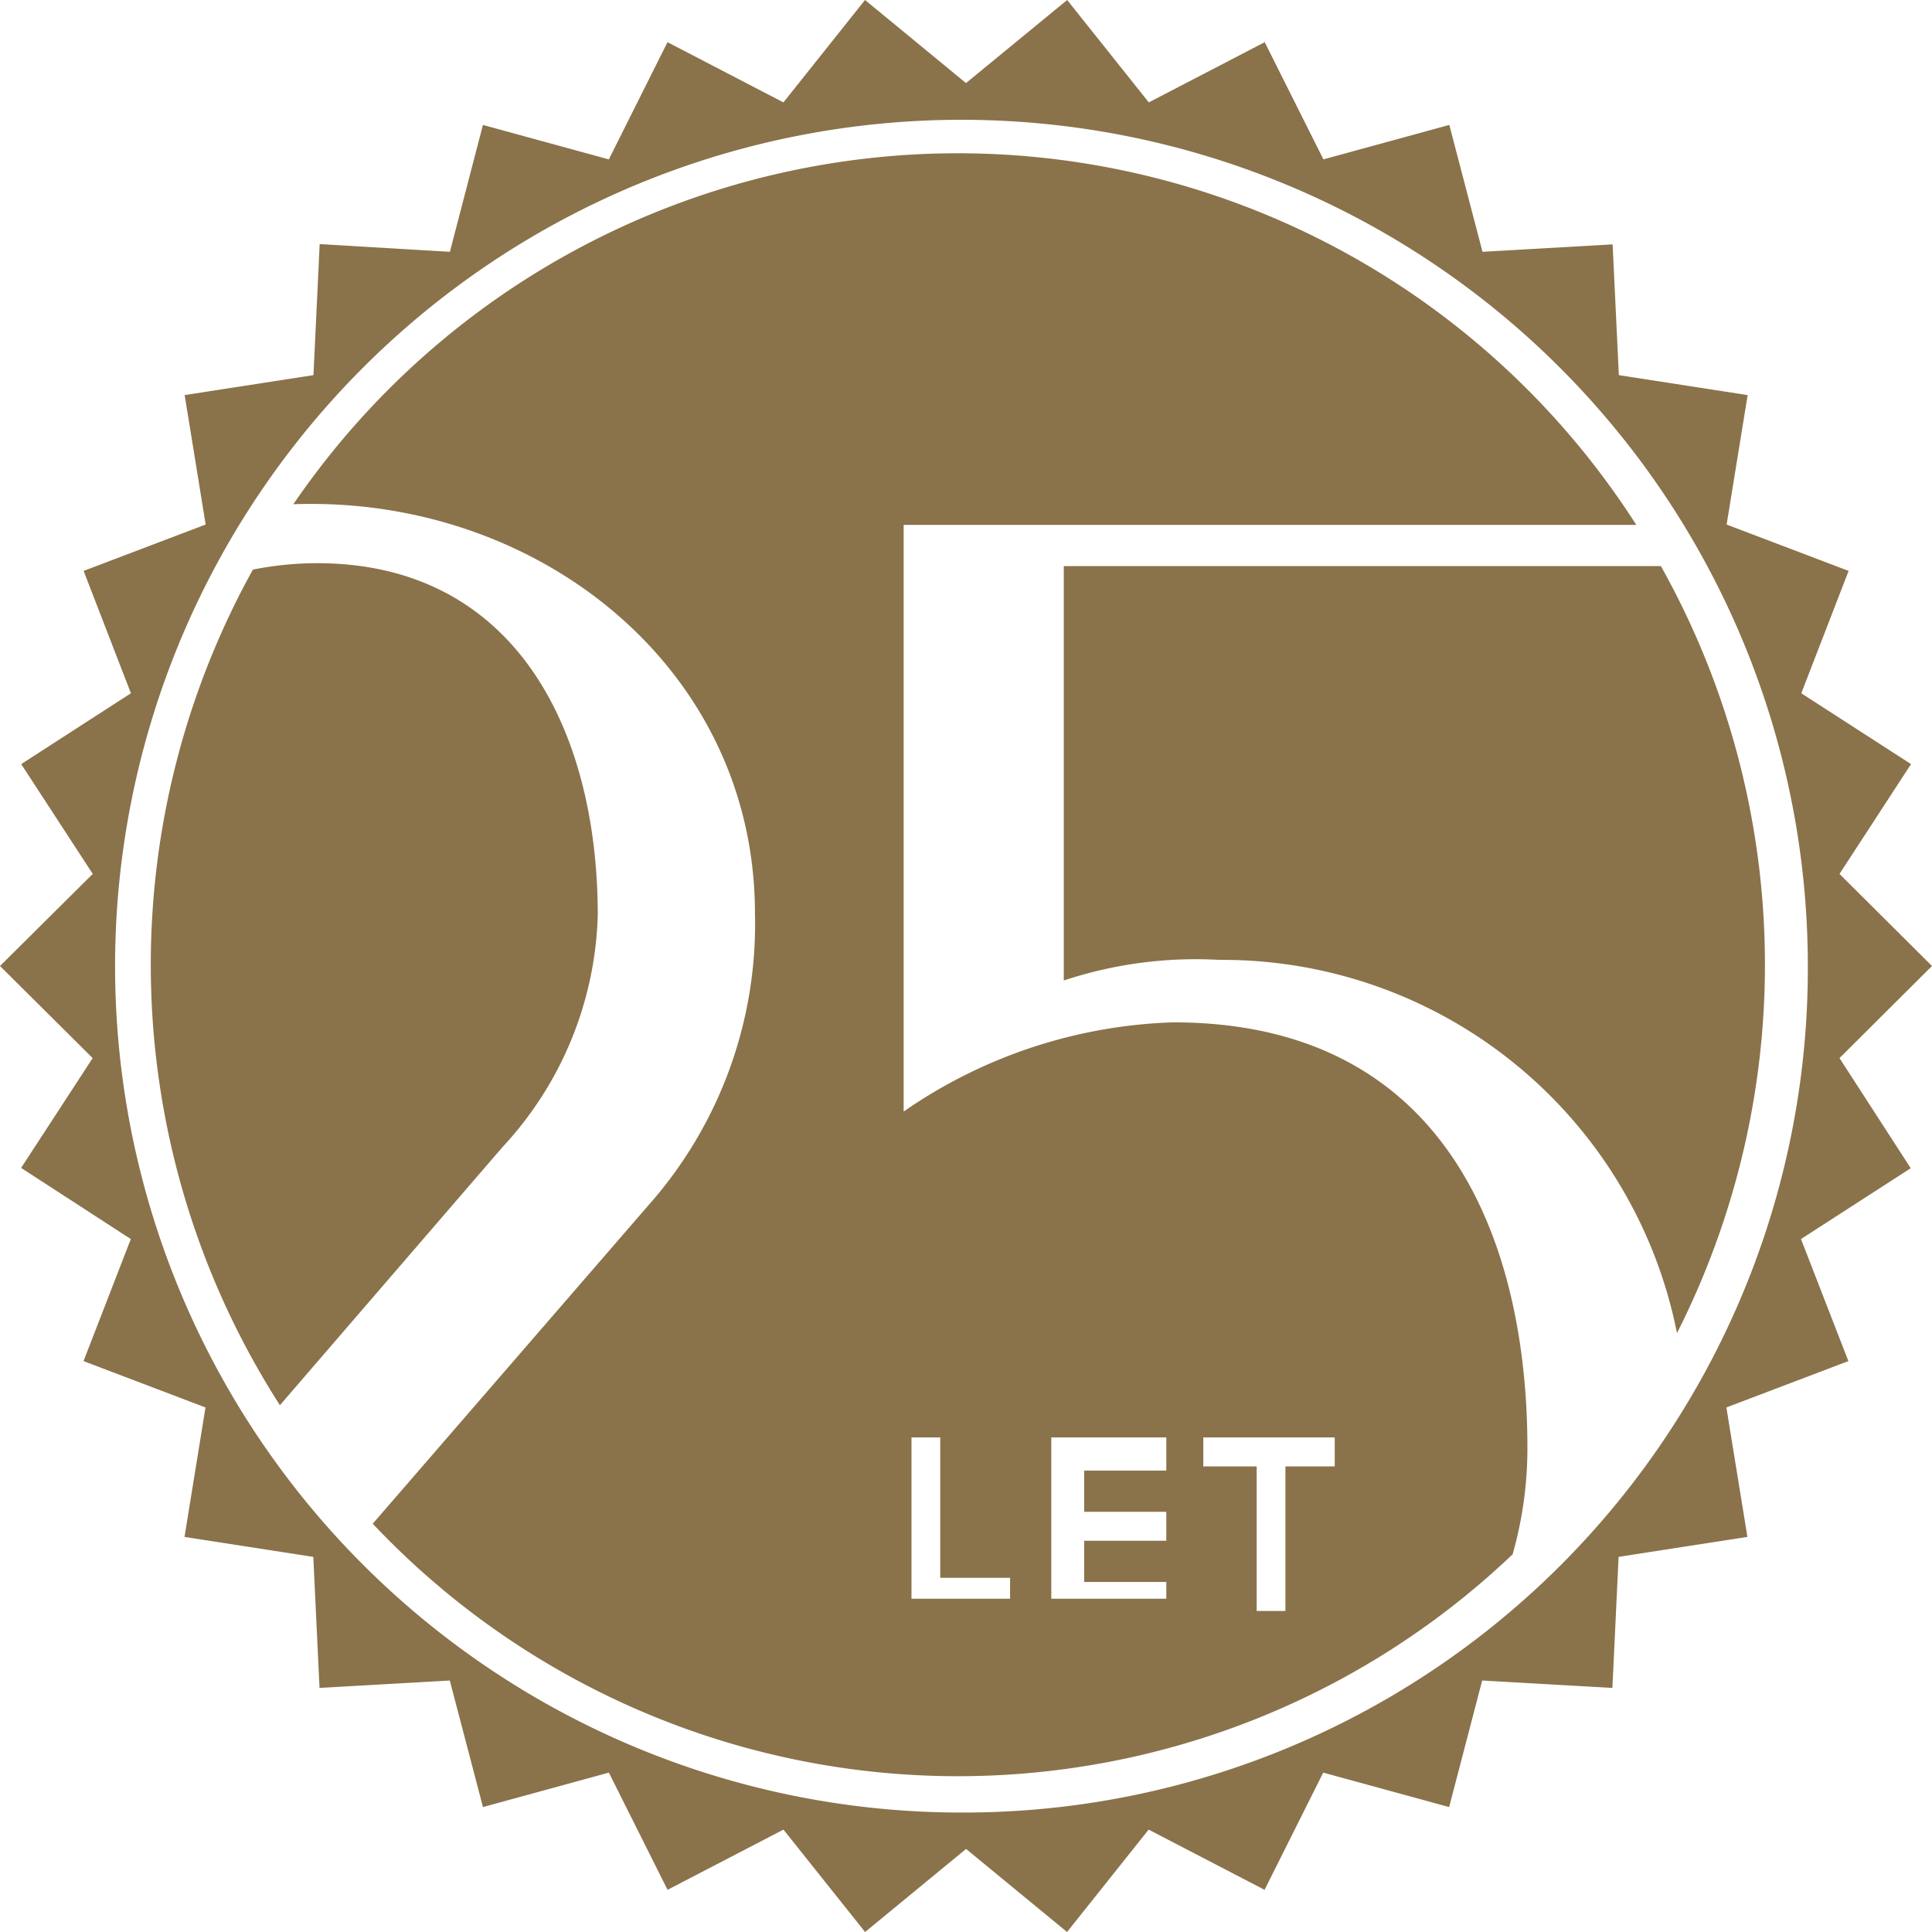 <svg xmlns="http://www.w3.org/2000/svg" width="60" height="60" viewBox="0 0 60 60">
<defs>
    <style>
      .cls-1 {
        fill: #8A724A;
        fill-rule: evenodd;
      }
    </style>
  </defs>
  <path id="tradicni-spolecnost" class="cls-1" d="M757.127,4950.86L760,4948l-2.873-2.86,2.222-3.41-3.408-2.2,1.469-3.8-3.788-1.44,0.653-4.02-4-.62-0.194-4.06-4.041.23-1.03-3.94-3.91,1.07-1.823-3.64-3.6,1.87-2.535-3.18L730,4920.58l-3.136-2.58-2.534,3.18-3.6-1.87-1.822,3.64-3.91-1.07-1.026,3.94-4.044-.24-0.193,4.07-4,.62,0.652,4.02-3.79,1.44,1.469,3.8-3.407,2.2,2.222,3.41L700,4948l2.878,2.86-2.222,3.41,3.407,2.21-1.469,3.79,3.788,1.44-0.652,4.02,4,0.62,0.193,4.07,4.046-.23,1.03,3.93,3.91-1.07,1.822,3.64,3.6-1.87,2.535,3.18,3.136-2.58,3.136,2.58,2.534-3.18,3.6,1.87,1.822-3.64,3.91,1.07,1.026-3.93,4.044,0.23,0.193-4.07,4-.62-0.653-4.02,3.789-1.44-1.472-3.79,3.408-2.2ZM730,4974.29A26.285,26.285,0,1,1,756.144,4948,26.216,26.216,0,0,1,730,4974.29ZM715.6,4953.63l-6.907,8.01a25.332,25.332,0,0,1-.839-25.95,10.23,10.23,0,0,1,1.99-.2c6.114,0,8.72,5.12,8.72,10.94A11.023,11.023,0,0,1,715.6,4953.63Zm17.432-18.05h18.548a25.325,25.325,0,0,1,.5,23.82,14.39,14.39,0,0,0-14.216-11.59,13.009,13.009,0,0,0-4.827.64v-12.87Zm-3.288-12.82a25,25,0,0,0-20.634,10.9c0.185-.01.371-0.01,0.56-0.01,7.325,0,13.776,5.25,13.776,12.72a13.163,13.163,0,0,1-3.316,9.07l-8.554,9.88a24.978,24.978,0,0,0,35.4.95,12.043,12.043,0,0,0,.459-3.31c0-6.19-2.37-13.21-11-13.21a15.532,15.532,0,0,0-8.371,2.77V4934.3h22.752A25.021,25.021,0,0,0,729.74,4922.76Zm7.625,39.88h4.082v0.9h-1.531v4.49h-0.893v-4.49h-1.658v-0.9Zm-4.72,0h3.572v1.03h-2.551v1.28h2.551v0.9h-2.551v1.28h2.551v0.52h-3.572v-5.01Zm-4.337,0H729.2V4967h2.169v0.65h-3.062v-5.01Z" transform="translate(-700 -4918)"/>
</svg>

